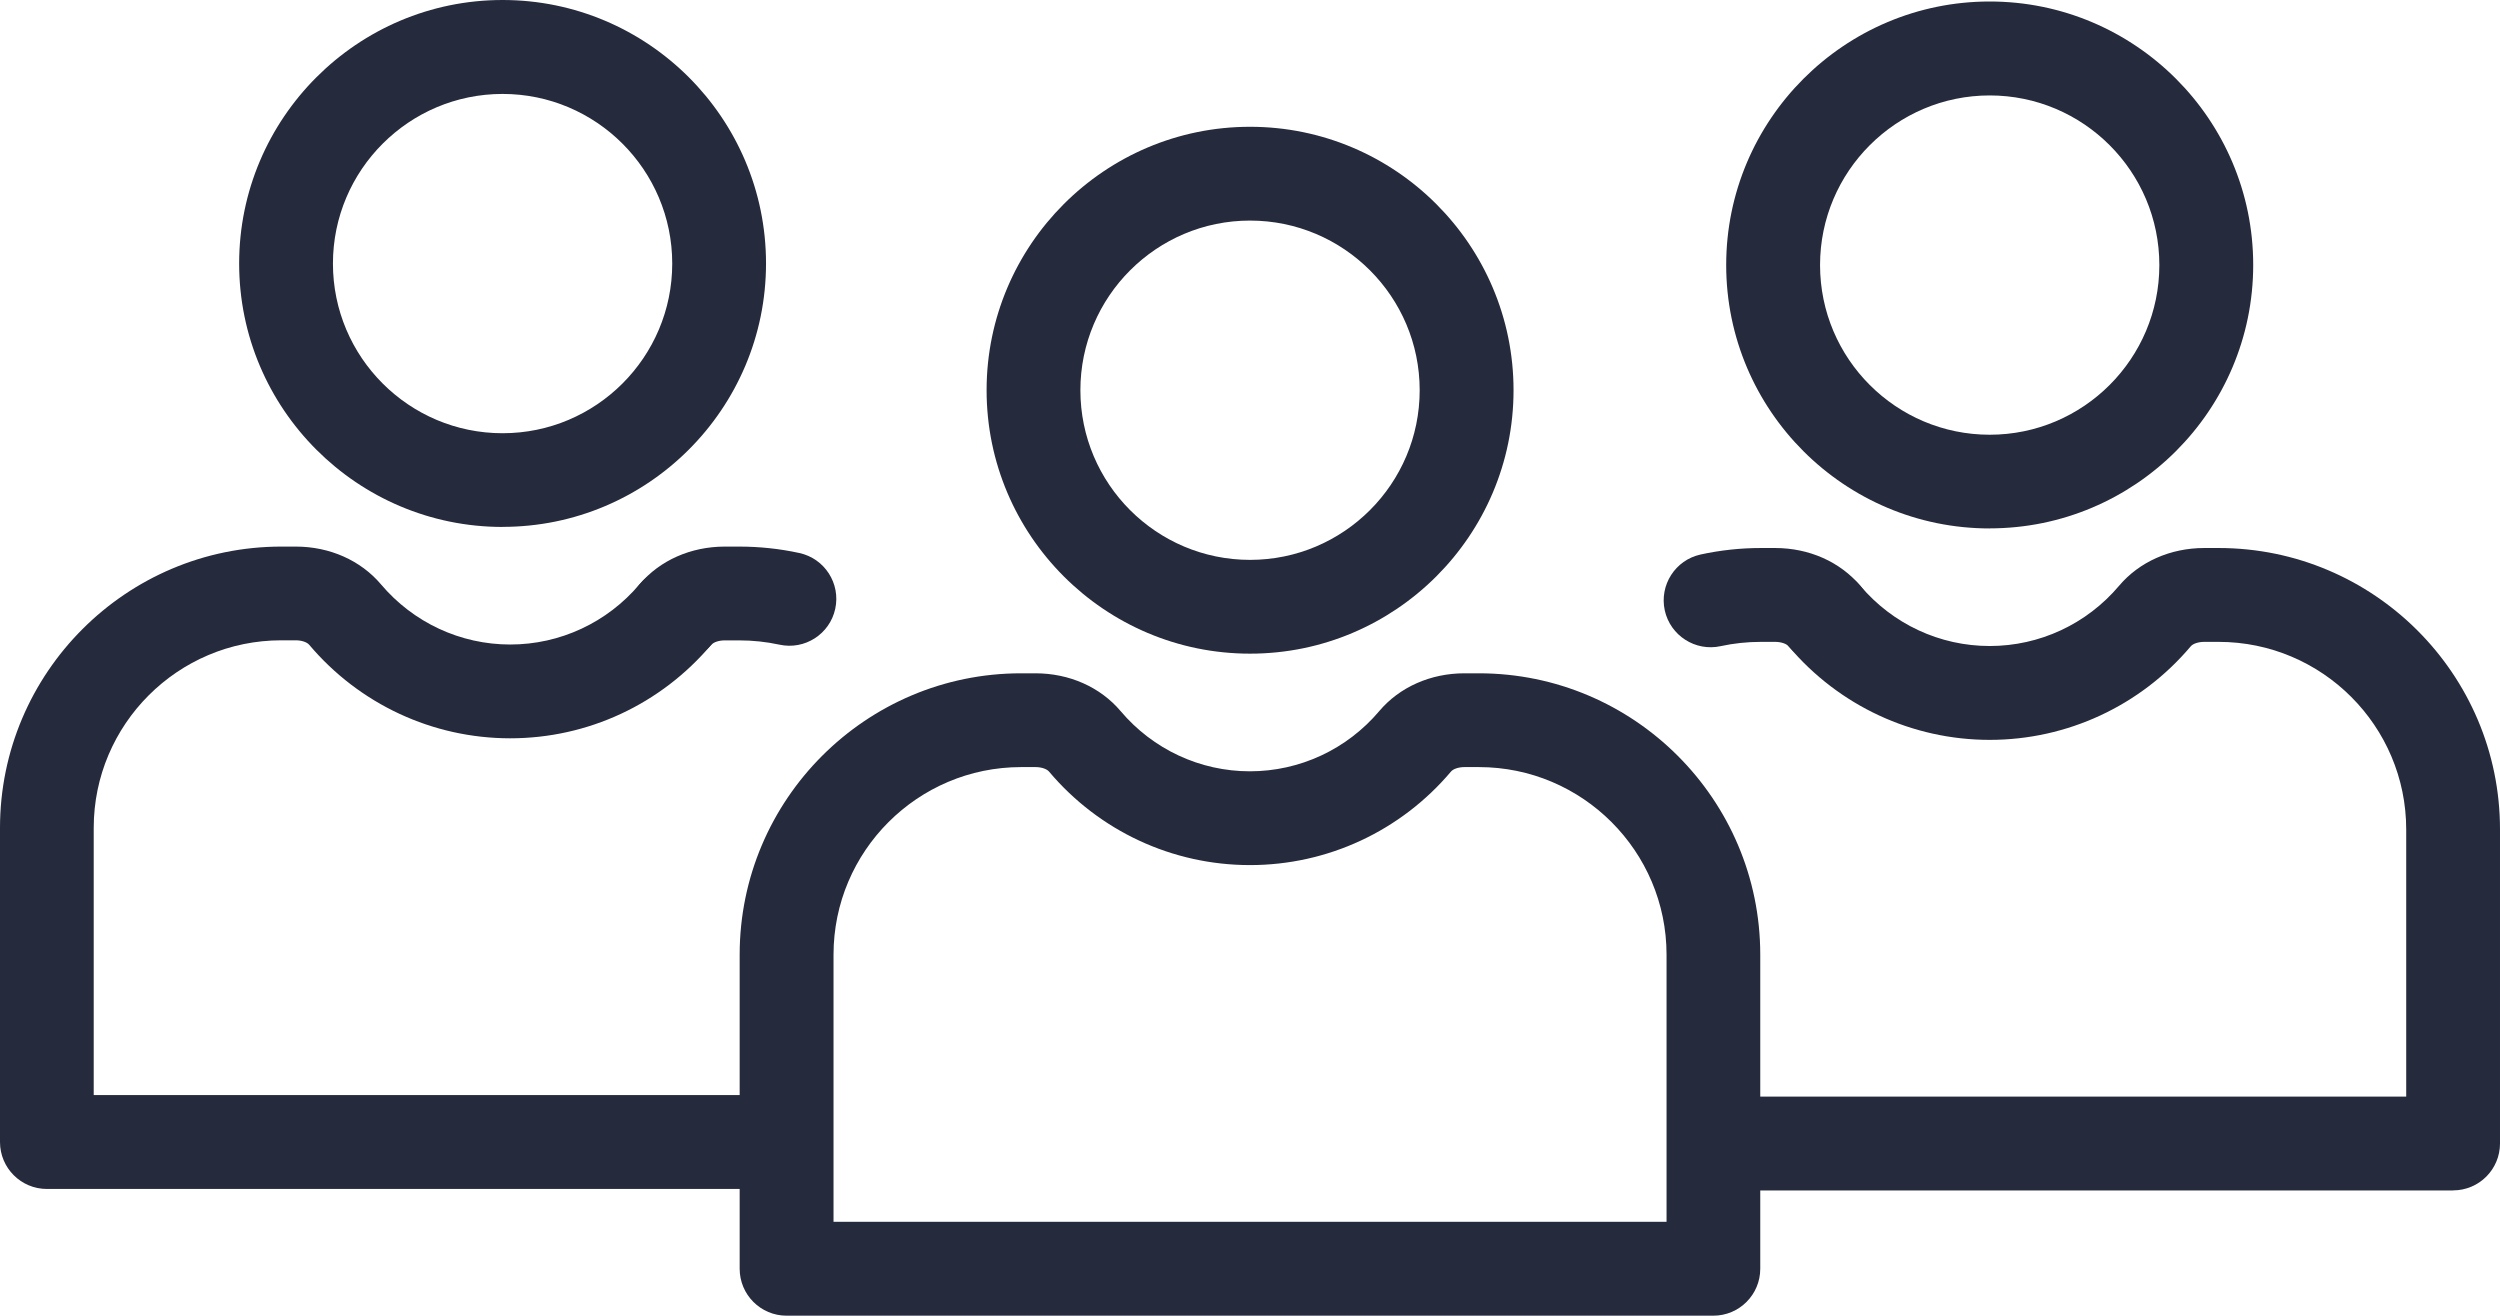 <?xml version="1.0" encoding="UTF-8"?>
<svg id="Layer_1" data-name="Layer 1" xmlns="http://www.w3.org/2000/svg" viewBox="0 0 349.99 184.19">
  <defs>
    <style>
      .cls-1 {
        fill: #252b3c;
      }
    </style>
  </defs>
  <path class="cls-1" d="m175,91.51c-20.34,0-36.88-16.54-36.88-36.88s16.55-36.88,36.88-36.88,36.89,16.54,36.89,36.88-16.55,36.88-36.89,36.88Zm0-60.63c-13.09,0-23.75,10.65-23.75,23.75s10.65,23.75,23.75,23.75,23.75-10.65,23.75-23.75-10.65-23.75-23.75-23.75Z"/>
  <path class="cls-1" d="m239.88,184.19H110.12c-3.63,0-6.57-2.94-6.57-6.57v-43.97c0-21.72,17.67-39.39,39.39-39.39h2.02c4.74,0,9.08,1.93,11.92,5.29,4.53,5.36,11.13,8.43,18.1,8.43s13.58-3.07,18.11-8.43c2.84-3.36,7.19-5.29,11.92-5.29h2.03c21.72,0,39.39,17.67,39.39,39.39v43.97c0,3.63-2.94,6.57-6.57,6.57h.02Zm-123.19-13.14h116.62v-37.4c0-14.48-11.78-26.26-26.26-26.26h-2.03c-.81,0-1.58.25-1.89.63-7.03,8.32-17.28,13.09-28.14,13.09s-21.11-4.77-28.13-13.09c-.32-.38-1.08-.63-1.89-.63h-2.02c-14.48,0-26.26,11.78-26.26,26.26v37.4h0Z"/>
  <path class="cls-1" d="m278.55,73.98c-20.34,0-36.89-16.54-36.89-36.88S258.21.21,278.55.21s36.89,16.54,36.89,36.88-16.55,36.88-36.89,36.88h0Zm0-60.62c-13.09,0-23.75,10.65-23.75,23.75s10.65,23.75,23.75,23.75,23.75-10.65,23.75-23.75-10.65-23.75-23.75-23.75Z"/>
  <path class="cls-1" d="m255.43,92.82c-1.87,0-3.72-.79-5.02-2.33-.32-.38-1.08-.63-1.89-.63h-2.02c-1.9,0-3.79.2-5.62.6-3.53.77-7.04-1.47-7.82-5.01-.77-3.54,1.47-7.04,5.01-7.82,2.75-.6,5.58-.91,8.43-.91h2.02c4.74,0,9.08,1.93,11.92,5.29,2.34,2.77,2,6.91-.77,9.26-1.23,1.04-2.74,1.55-4.24,1.55h0Z"/>
  <path class="cls-1" d="m343.43,166.66h-101.38c-3.63,0-6.57-2.94-6.57-6.57s2.94-6.57,6.57-6.57h94.81v-37.4c0-14.48-11.78-26.26-26.26-26.26h-2.02c-.81,0-1.58.25-1.89.63-7.03,8.32-17.29,13.09-28.14,13.09s-21.11-4.77-28.14-13.09c-2.34-2.77-1.99-6.91.77-9.26,2.77-2.34,6.92-2,9.26.78,4.53,5.36,11.13,8.43,18.11,8.43s13.58-3.07,18.11-8.43c2.84-3.36,7.19-5.29,11.92-5.29h2.02c21.72,0,39.39,17.67,39.39,39.39v43.97c0,3.63-2.94,6.57-6.57,6.57h.01Z"/>
  <path class="cls-1" d="m70.36,73.77c-20.34,0-36.88-16.55-36.88-36.88S50.02,0,70.36,0s36.88,16.54,36.88,36.88-16.54,36.88-36.88,36.88h0Zm0-60.62c-13.09,0-23.75,10.65-23.75,23.75s10.65,23.75,23.75,23.75,23.75-10.65,23.75-23.75-10.65-23.75-23.75-23.75Z"/>
  <path class="cls-1" d="m94.56,92.61c-1.5,0-3-.51-4.24-1.55-2.77-2.34-3.12-6.49-.78-9.26,2.84-3.36,7.19-5.28,11.93-5.28h2.02c2.84,0,5.67.3,8.42.9,3.54.77,5.79,4.27,5.02,7.81-.77,3.55-4.27,5.79-7.81,5.02-1.84-.4-3.73-.6-5.63-.6h-2.02c-.82,0-1.58.25-1.9.63-1.3,1.54-3.15,2.33-5.02,2.33h0Z"/>
  <path class="cls-1" d="m107.95,166.45H6.57c-3.63,0-6.57-2.94-6.57-6.57v-43.97c0-21.72,17.67-39.39,39.39-39.39h2.02c4.74,0,9.08,1.93,11.92,5.28,4.53,5.36,11.13,8.43,18.1,8.43s13.57-3.07,18.1-8.43c2.34-2.78,6.49-3.13,9.25-.78,2.77,2.34,3.12,6.48.78,9.25-7.03,8.32-17.28,13.09-28.13,13.09s-21.11-4.77-28.14-13.09c-.32-.38-1.08-.63-1.89-.63h-2.02c-14.48,0-26.26,11.78-26.26,26.26v37.4h94.83c3.63,0,6.57,2.94,6.57,6.57s-2.94,6.57-6.57,6.57h0Z"/>
</svg>